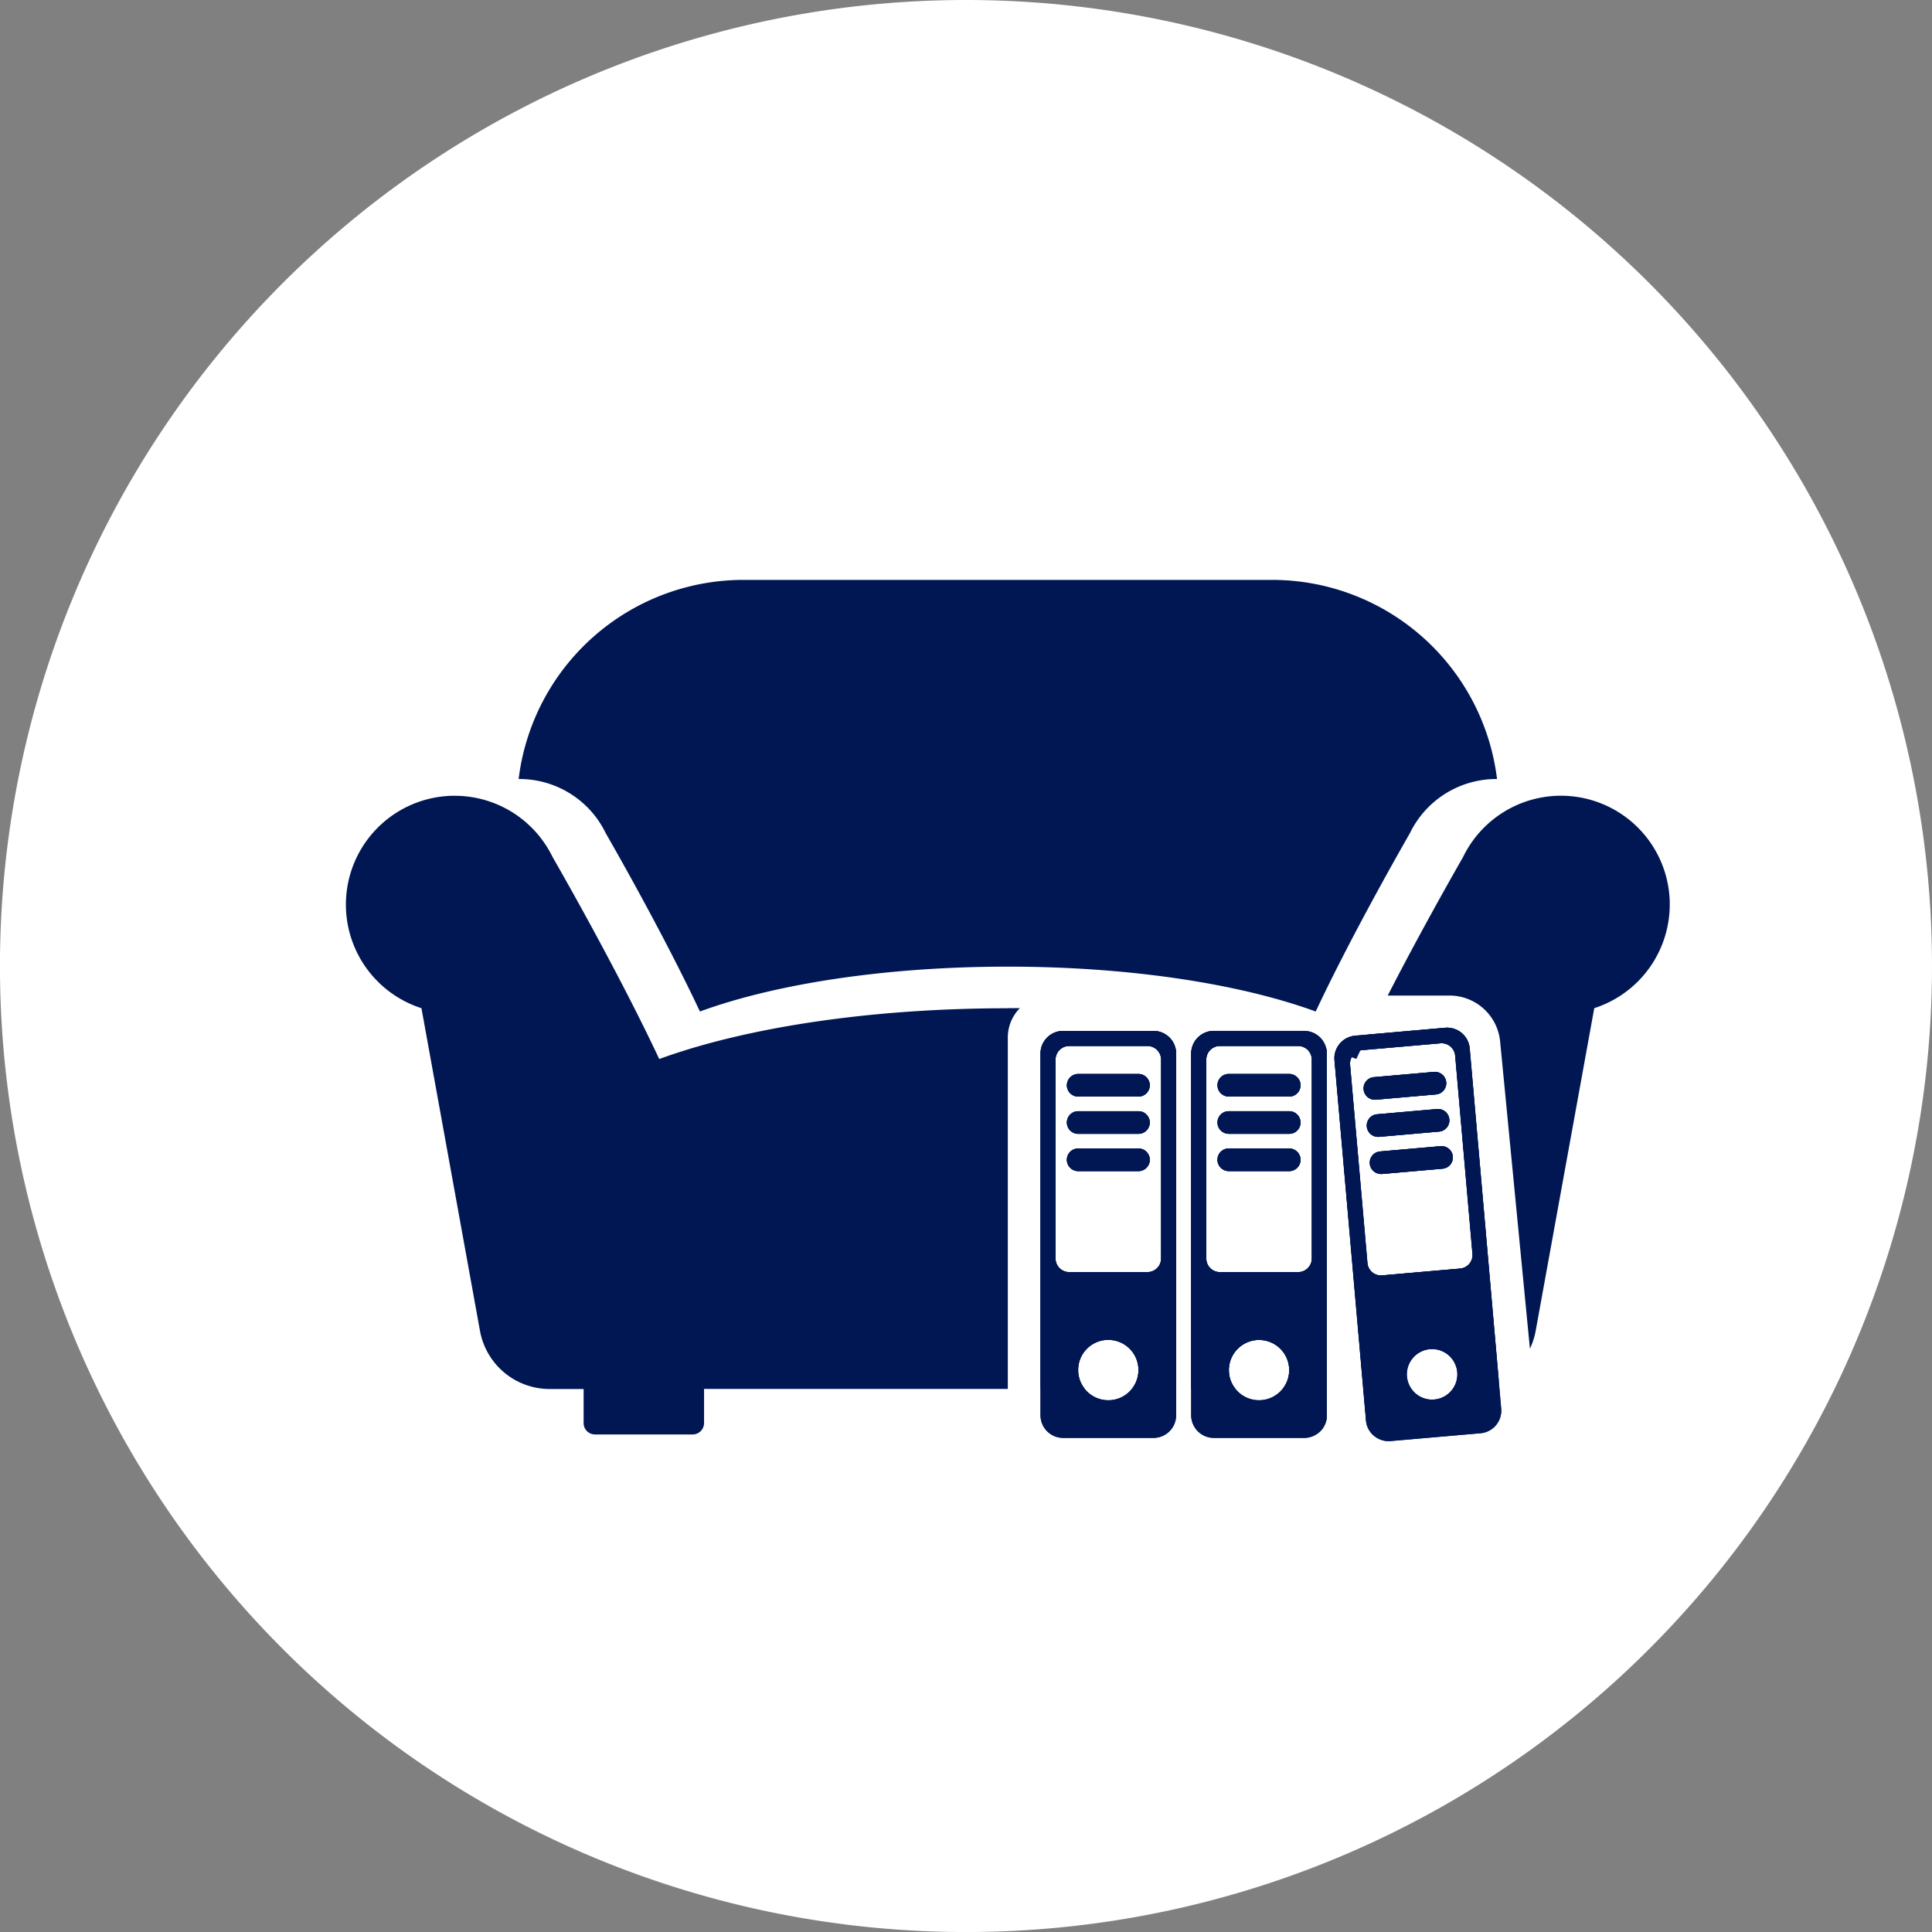 <svg xmlns="http://www.w3.org/2000/svg" width="194.596" height="194.597" viewBox="0 0 194.596 194.597">
  <rect x="0" y="0" width="194.596" height="194.597" fill="#808080" stroke="none"/>
  <g id="Groupe_232" data-name="Groupe 232" transform="translate(-4287.494 -1152.673)">
    <path id="Tracé_940" data-name="Tracé 940" d="M2436.439,97.3a97.3,97.3,0,1,1-97.3-97.3,97.3,97.3,0,0,1,97.3,97.3" transform="translate(2045.651 1152.673)" fill="#fff"/>
    <path id="Tracé_941" data-name="Tracé 941" d="M2381.678,189.712c.4,0,.814,0,1.214,0a4.2,4.2,0,0,0-1.214,2.962v35.389h-30.594V231.5a1.148,1.148,0,0,1-1.148,1.148H2340.1a1.148,1.148,0,0,1-1.148-1.148v-3.428h-3.419a7.133,7.133,0,0,1-7.019-5.857l-5.895-32.5a10.961,10.961,0,0,1,3.09-21.394c.086,0,.177,0,.262,0a10.941,10.941,0,0,1,9.081,4.828,11.161,11.161,0,0,1,.781,1.348c.962,1.676,2.709,4.766,4.685,8.438s4.181,7.914,6.052,11.9c8.585-3.138,21.132-5.114,35.108-5.114" transform="translate(2007.325 1064.506)" fill="#001754"/>
    <path id="Tracé_942" data-name="Tracé 942" d="M2475.87,244.071a1.142,1.142,0,0,1-1.138,1.143h-6.071a1.14,1.14,0,0,1,0-2.281h6.071a1.138,1.138,0,0,1,1.138,1.138" transform="translate(1927.433 1025.417)" fill="#001754"/>
    <path id="Tracé_943" data-name="Tracé 943" d="M2475.87,236.191a1.138,1.138,0,0,1-1.138,1.138h-6.071a1.138,1.138,0,0,1,0-2.276h6.071a1.138,1.138,0,0,1,1.138,1.138" transform="translate(1927.433 1029.545)" fill="#001754"/>
    <path id="Tracé_944" data-name="Tracé 944" d="M2475.87,228.311a1.138,1.138,0,0,1-1.138,1.138h-6.071a1.138,1.138,0,0,1,0-2.276h6.071a1.138,1.138,0,0,1,1.138,1.138" transform="translate(1927.433 1033.673)" fill="#001754"/>
    <path id="Tracé_945" data-name="Tracé 945" d="M2473.328,218.063h-9.109a2.282,2.282,0,0,0-2.276,2.276v33.789h4.466a2.991,2.991,0,0,1-.671-1.9,3.036,3.036,0,1,1,6.071,0,2.988,2.988,0,0,1-.671,1.9h4.467V220.339a2.282,2.282,0,0,0-2.276-2.276m.762,22.928a1.373,1.373,0,0,1-1.367,1.367h-7.9a1.373,1.373,0,0,1-1.366-1.367V220.949a1.373,1.373,0,0,1,1.366-1.367h7.9a1.373,1.373,0,0,1,1.367,1.367Z" transform="translate(1930.355 1038.445)" fill="#001754"/>
    <path id="Tracé_946" data-name="Tracé 946" d="M2507.755,244.071a1.142,1.142,0,0,1-1.138,1.143h-6.076a1.14,1.14,0,0,1,0-2.281h6.076a1.138,1.138,0,0,1,1.138,1.138" transform="translate(1910.733 1025.417)" fill="#001754"/>
    <path id="Tracé_947" data-name="Tracé 947" d="M2507.755,236.191a1.138,1.138,0,0,1-1.138,1.138h-6.076a1.138,1.138,0,1,1,0-2.276h6.076a1.138,1.138,0,0,1,1.138,1.138" transform="translate(1910.733 1029.545)" fill="#001754"/>
    <path id="Tracé_948" data-name="Tracé 948" d="M2507.755,228.311a1.138,1.138,0,0,1-1.138,1.138h-6.076a1.138,1.138,0,1,1,0-2.276h6.076a1.138,1.138,0,0,1,1.138,1.138" transform="translate(1910.733 1033.673)" fill="#001754"/>
    <path id="Tracé_949" data-name="Tracé 949" d="M2507.441,219.882c-2.238-.681-4.686-1.29-7.3-1.819H2496.1a2.283,2.283,0,0,0-2.281,2.276v33.789h4.467a2.991,2.991,0,0,1-.671-1.9,3.038,3.038,0,0,1,6.076,0,2.989,2.989,0,0,1-.671,1.9h2.919v3.428a1.155,1.155,0,0,0,.648,1.033,2.264,2.264,0,0,0,.9-1.809V220.339a2.076,2.076,0,0,0-.048-.457m-1.471,21.109a1.37,1.37,0,0,1-1.366,1.367h-7.895a1.37,1.37,0,0,1-1.367-1.367V220.949a1.37,1.37,0,0,1,1.367-1.367h7.895a1.369,1.369,0,0,1,1.366,1.367Z" transform="translate(1913.656 1038.445)" fill="#001754"/>
    <path id="Tracé_950" data-name="Tracé 950" d="M2538.6,227.77a1.138,1.138,0,0,1-1.038,1.233l-6.047.529a1.138,1.138,0,0,1-.2-2.267l6.052-.529a1.14,1.14,0,0,1,1.233,1.033" transform="translate(1894.562 1033.904)" fill="#001754"/>
    <path id="Tracé_951" data-name="Tracé 951" d="M2539.277,235.627a1.137,1.137,0,0,1-1.033,1.233l-6.052.529a1.14,1.14,0,0,1-.2-2.271l6.048-.529a1.138,1.138,0,0,1,1.233,1.038" transform="translate(1894.205 1029.791)" fill="#001754"/>
    <path id="Tracé_952" data-name="Tracé 952" d="M2538.734,242.448a1.138,1.138,0,1,1,.2,2.267l-6.052.529a1.138,1.138,0,1,1-.2-2.267Z" transform="translate(1893.844 1025.674)" fill="#001754"/>
    <path id="Tracé_953" data-name="Tracé 953" d="M2540.671,252.958a7.126,7.126,0,0,1-3.3.81h-1.333a3.036,3.036,0,1,0-2.091,1.071V257.2a1.144,1.144,0,0,1-1.143,1.148h-4.847a2.242,2.242,0,0,1-.653-1.4l-3.176-36.3a2.259,2.259,0,0,1,.086-.843c.562.181,1.11.362,1.638.552a1.346,1.346,0,0,0-.157.762l1.748,19.966a1.367,1.367,0,0,0,1.481,1.243l7.862-.686a1.369,1.369,0,0,0,1.243-1.481l-1.742-19.966a1.373,1.373,0,0,0-1.481-1.243l-7.866.686a1.02,1.02,0,0,0-.21.038c.258-.533.519-1.071.786-1.609l7.761-.681a2.285,2.285,0,0,1,2.467,2.071Z" transform="translate(1897.788 1038.806)" fill="#001754"/>
    <path id="Tracé_954" data-name="Tracé 954" d="M2563.781,179.024a10.971,10.971,0,0,1-7.6,10.69l-5.9,32.5a7.164,7.164,0,0,1-.581,1.8l-3-30.946a5.121,5.121,0,0,0-5.095-4.624h-6.228c3.047-5.938,6.176-11.48,7.59-13.952a11.1,11.1,0,0,1,.776-1.348,10.961,10.961,0,0,1,20.042,5.881" transform="translate(1891.891 1064.504)" fill="#001754"/>
    <path id="Tracé_955" data-name="Tracé 955" d="M2359.63,146.981h0a9.615,9.615,0,0,1,.686,1.191c1.7,2.961,6.18,10.923,9.489,17.964,7.581-2.772,18.665-4.519,31.012-4.519s23.431,1.748,31.012,4.519c3.308-7.041,7.793-15,9.488-17.964a9.712,9.712,0,0,1,.687-1.191h0a9.671,9.671,0,0,1,8.088-4.263,22.826,22.826,0,0,0-22.656-20.056H2374.2a22.825,22.825,0,0,0-22.655,20.056,9.671,9.671,0,0,1,8.088,4.263" transform="translate(1988.187 1088.419)" fill="#001754"/>
    <path id="Tracé_956" data-name="Tracé 956" d="M2467.523,244.071a1.138,1.138,0,0,1,1.138-1.138h6.071a1.14,1.14,0,0,1,0,2.281h-6.071a1.142,1.142,0,0,1-1.138-1.143" transform="translate(1927.433 1025.417)" fill="#001754"/>
    <path id="Tracé_957" data-name="Tracé 957" d="M2467.523,236.191a1.138,1.138,0,0,1,1.138-1.138h6.071a1.138,1.138,0,0,1,0,2.276h-6.071a1.138,1.138,0,0,1-1.138-1.138" transform="translate(1927.433 1029.545)" fill="#001754"/>
    <path id="Tracé_958" data-name="Tracé 958" d="M2467.523,228.311a1.138,1.138,0,0,1,1.138-1.138h6.071a1.138,1.138,0,0,1,0,2.276h-6.071a1.138,1.138,0,0,1-1.138-1.138" transform="translate(1927.433 1033.673)" fill="#001754"/>
    <path id="Tracé_959" data-name="Tracé 959" d="M2473.328,218.063h-9.109a2.282,2.282,0,0,0-2.276,2.276V256.78a2.282,2.282,0,0,0,2.276,2.276h9.109a2.282,2.282,0,0,0,2.276-2.276V220.339a2.282,2.282,0,0,0-2.276-2.276m-9.871,2.886a1.373,1.373,0,0,1,1.366-1.367h7.9a1.373,1.373,0,0,1,1.367,1.367V240.99a1.373,1.373,0,0,1-1.367,1.367h-7.9a1.373,1.373,0,0,1-1.366-1.367Zm5.314,34.313a3.038,3.038,0,1,1,2.366-1.133,3.017,3.017,0,0,1-2.366,1.133" transform="translate(1930.355 1038.445)" fill="#001754"/>
    <path id="Tracé_960" data-name="Tracé 960" d="M2499.4,244.071a1.138,1.138,0,0,1,1.138-1.138h6.076a1.14,1.14,0,0,1,0,2.281h-6.076a1.142,1.142,0,0,1-1.138-1.143" transform="translate(1910.733 1025.417)" fill="#001754"/>
    <path id="Tracé_961" data-name="Tracé 961" d="M2499.4,236.191a1.138,1.138,0,0,1,1.138-1.138h6.076a1.138,1.138,0,1,1,0,2.276h-6.076a1.138,1.138,0,0,1-1.138-1.138" transform="translate(1910.733 1029.545)" fill="#001754"/>
    <path id="Tracé_962" data-name="Tracé 962" d="M2499.4,228.311a1.138,1.138,0,0,1,1.138-1.138h6.076a1.138,1.138,0,1,1,0,2.276h-6.076a1.138,1.138,0,0,1-1.138-1.138" transform="translate(1910.733 1033.673)" fill="#001754"/>
    <path id="Tracé_963" data-name="Tracé 963" d="M2507.441,219.882a2.282,2.282,0,0,0-2.228-1.819H2496.1a2.283,2.283,0,0,0-2.281,2.276V256.78a2.283,2.283,0,0,0,2.281,2.276h9.109a2.283,2.283,0,0,0,2.276-2.276V220.339a2.076,2.076,0,0,0-.048-.457m-12.1,1.067a1.37,1.37,0,0,1,1.367-1.367h7.895a1.369,1.369,0,0,1,1.366,1.367V240.99a1.37,1.37,0,0,1-1.366,1.367h-7.895a1.37,1.37,0,0,1-1.367-1.367Zm5.314,34.313a3.034,3.034,0,0,1-2.367-1.133,2.991,2.991,0,0,1-.671-1.9,3.038,3.038,0,0,1,6.076,0,2.989,2.989,0,0,1-.671,1.9,3.034,3.034,0,0,1-2.366,1.133" transform="translate(1913.656 1038.445)" fill="#001754"/>
    <path id="Tracé_964" data-name="Tracé 964" d="M2530.278,228.5a1.137,1.137,0,0,1,1.033-1.233l6.052-.529a1.137,1.137,0,1,1,.2,2.267l-6.047.529a1.131,1.131,0,0,1-1.233-1.033" transform="translate(1894.562 1033.903)" fill="#001754"/>
    <path id="Tracé_965" data-name="Tracé 965" d="M2530.958,236.35a1.144,1.144,0,0,1,1.038-1.233l6.048-.529a1.14,1.14,0,0,1,.2,2.271l-6.052.529a1.144,1.144,0,0,1-1.233-1.038" transform="translate(1894.205 1029.791)" fill="#001754"/>
    <path id="Tracé_966" data-name="Tracé 966" d="M2532.882,245.243a1.138,1.138,0,1,1-.2-2.267l6.052-.529a1.138,1.138,0,1,1,.2,2.267Z" transform="translate(1893.844 1025.674)" fill="#001754"/>
    <path id="Tracé_967" data-name="Tracé 967" d="M2540.671,252.958l-2.933-33.5a2.285,2.285,0,0,0-2.467-2.071l-7.761.681-1.314.114a2.289,2.289,0,0,0-1.986,1.624,2.259,2.259,0,0,0-.086.843l3.176,36.3a2.291,2.291,0,0,0,2.467,2.067l9.076-.79a2.285,2.285,0,0,0,2.072-2.467Zm-13.233-11.876-1.748-19.966a1.346,1.346,0,0,1,.157-.762c.162.057.319.114.476.171.133-.281.267-.567.4-.852a1.02,1.02,0,0,1,.21-.038l7.866-.686a1.373,1.373,0,0,1,1.481,1.243l1.742,19.966a1.369,1.369,0,0,1-1.243,1.481l-7.862.686a1.367,1.367,0,0,1-1.481-1.243m6.538,13.757h-.033a2.543,2.543,0,1,1,.033,0" transform="translate(1897.788 1038.806)" fill="#001754"/>
    <path id="Tracé_968" data-name="Tracé 968" d="M2502.222,229.316l-6.052.529a1.138,1.138,0,1,0,.2,2.267l6.052-.529a1.138,1.138,0,1,0-.2-2.267m-.328-3.743-6.048.529a1.14,1.14,0,0,0,.2,2.271l6.052-.529a1.14,1.14,0,0,0-.2-2.271m-.324-3.738-6.052.529a1.138,1.138,0,0,0,.2,2.267l6.047-.529a1.137,1.137,0,1,0-.2-2.267m.652,7.481-6.052.529a1.138,1.138,0,1,0,.2,2.267l6.052-.529a1.138,1.138,0,1,0-.2-2.267m-.328-3.743-6.048.529a1.14,1.14,0,0,0,.2,2.271l6.052-.529a1.14,1.14,0,0,0-.2-2.271m-.324-3.738-6.052.529a1.138,1.138,0,0,0,.2,2.267l6.047-.529a1.137,1.137,0,1,0-.2-2.267m0,0-6.052.529a1.138,1.138,0,0,0,.2,2.267l6.047-.529a1.137,1.137,0,1,0-.2-2.267m.324,3.738-6.048.529a1.14,1.14,0,0,0,.2,2.271l6.052-.529a1.14,1.14,0,0,0-.2-2.271m.328,3.743-6.052.529a1.138,1.138,0,1,0,.2,2.267l6.052-.529a1.138,1.138,0,1,0-.2-2.267m0,0-6.052.529a1.138,1.138,0,1,0,.2,2.267l6.052-.529a1.138,1.138,0,1,0-.2-2.267m-.328-3.743-6.048.529a1.14,1.14,0,0,0,.2,2.271l6.052-.529a1.14,1.14,0,0,0-.2-2.271m-.324-3.738-6.052.529a1.138,1.138,0,0,0,.2,2.267l6.047-.529a1.137,1.137,0,1,0-.2-2.267m0,0-6.052.529a1.138,1.138,0,0,0,.2,2.267l6.047-.529a1.137,1.137,0,1,0-.2-2.267m.324,3.738-6.048.529a1.14,1.14,0,0,0,.2,2.271l6.052-.529a1.14,1.14,0,0,0-.2-2.271m.328,3.743-6.052.529a1.138,1.138,0,1,0,.2,2.267l6.052-.529a1.138,1.138,0,1,0-.2-2.267m0,0-6.052.529a1.138,1.138,0,1,0,.2,2.267l6.052-.529a1.138,1.138,0,1,0-.2-2.267m-.328-3.743-6.048.529a1.14,1.14,0,0,0,.2,2.271l6.052-.529a1.14,1.14,0,0,0-.2-2.271m-.324-3.738-6.052.529a1.138,1.138,0,0,0,.2,2.267l6.047-.529a1.137,1.137,0,1,0-.2-2.267m0,0-6.052.529a1.138,1.138,0,0,0,.2,2.267l6.047-.529a1.137,1.137,0,1,0-.2-2.267m.324,3.738-6.048.529a1.14,1.14,0,0,0,.2,2.271l6.052-.529a1.14,1.14,0,0,0-.2-2.271m.328,3.743-6.052.529a1.138,1.138,0,1,0,.2,2.267l6.052-.529a1.138,1.138,0,1,0-.2-2.267m0,0-6.052.529a1.138,1.138,0,1,0,.2,2.267l6.052-.529a1.138,1.138,0,1,0-.2-2.267m-.328-3.743-6.048.529a1.14,1.14,0,0,0,.2,2.271l6.052-.529a1.14,1.14,0,0,0-.2-2.271m-.324-3.738-6.052.529a1.138,1.138,0,0,0,.2,2.267l6.047-.529a1.137,1.137,0,1,0-.2-2.267m0,0-6.052.529a1.138,1.138,0,0,0,.2,2.267l6.047-.529a1.137,1.137,0,1,0-.2-2.267m.324,3.738-6.048.529a1.14,1.14,0,0,0,.2,2.271l6.052-.529a1.14,1.14,0,0,0-.2-2.271m.328,3.743-6.052.529a1.138,1.138,0,1,0,.2,2.267l6.052-.529a1.138,1.138,0,1,0-.2-2.267m0,0-6.052.529a1.138,1.138,0,1,0,.2,2.267l6.052-.529a1.138,1.138,0,1,0-.2-2.267m-.328-3.743-6.048.529a1.14,1.14,0,0,0,.2,2.271l6.052-.529a1.14,1.14,0,0,0-.2-2.271m-.324-3.738-6.052.529a1.138,1.138,0,0,0,.2,2.267l6.047-.529a1.137,1.137,0,1,0-.2-2.267m0,0-6.052.529a1.138,1.138,0,0,0,.2,2.267l6.047-.529a1.137,1.137,0,1,0-.2-2.267m.324,3.738-6.048.529a1.14,1.14,0,0,0,.2,2.271l6.052-.529a1.14,1.14,0,0,0-.2-2.271m.328,3.743-6.052.529a1.138,1.138,0,1,0,.2,2.267l6.052-.529a1.138,1.138,0,1,0-.2-2.267m0,0-6.052.529a1.138,1.138,0,1,0,.2,2.267l6.052-.529a1.138,1.138,0,1,0-.2-2.267m-6.181-.943,6.052-.529a1.14,1.14,0,0,0-.2-2.271l-6.048.529a1.14,1.14,0,0,0,.2,2.271m-.324-3.743,6.047-.529a1.137,1.137,0,1,0-.2-2.267l-6.052.529a1.138,1.138,0,0,0,.2,2.267m12.385,28.327-2.933-33.5a2.285,2.285,0,0,0-2.467-2.071l-7.761.681-1.314.114a2.289,2.289,0,0,0-1.986,1.624,2.259,2.259,0,0,0-.086.843l3.176,36.3a2.291,2.291,0,0,0,2.467,2.067l9.076-.79a2.285,2.285,0,0,0,2.072-2.467Zm-13.233-11.876-1.748-19.966a1.366,1.366,0,0,1,1.033-1.443,1.02,1.02,0,0,1,.21-.038l7.866-.686a1.373,1.373,0,0,1,1.481,1.243l1.742,19.966a1.369,1.369,0,0,1-1.243,1.481l-7.862.686a1.367,1.367,0,0,1-1.481-1.243m6.538,13.757h-.033a2.543,2.543,0,1,1,.033,0m1.014-23.256a1.138,1.138,0,1,0-.2-2.267l-6.052.529a1.138,1.138,0,1,0,.2,2.267Zm-6.381-3.209,6.052-.529a1.14,1.14,0,0,0-.2-2.271l-6.048.529a1.14,1.14,0,0,0,.2,2.271m-.324-3.743,6.047-.529a1.137,1.137,0,1,0-.2-2.267l-6.052.529a1.138,1.138,0,0,0,.2,2.267m5.852-2.8-6.052.529a1.138,1.138,0,0,0,.2,2.267l6.047-.529a1.137,1.137,0,1,0-.2-2.267m.324,3.738-6.048.529a1.14,1.14,0,0,0,.2,2.271l6.052-.529a1.14,1.14,0,0,0-.2-2.271m.328,3.743-6.052.529a1.138,1.138,0,1,0,.2,2.267l6.052-.529a1.138,1.138,0,1,0-.2-2.267m0,0-6.052.529a1.138,1.138,0,1,0,.2,2.267l6.052-.529a1.138,1.138,0,1,0-.2-2.267m-.328-3.743-6.048.529a1.14,1.14,0,0,0,.2,2.271l6.052-.529a1.14,1.14,0,0,0-.2-2.271m-.324-3.738-6.052.529a1.138,1.138,0,0,0,.2,2.267l6.047-.529a1.137,1.137,0,1,0-.2-2.267m0,0-6.052.529a1.138,1.138,0,0,0,.2,2.267l6.047-.529a1.137,1.137,0,1,0-.2-2.267m.324,3.738-6.048.529a1.14,1.14,0,0,0,.2,2.271l6.052-.529a1.14,1.14,0,0,0-.2-2.271m.328,3.743-6.052.529a1.138,1.138,0,1,0,.2,2.267l6.052-.529a1.138,1.138,0,1,0-.2-2.267m0,0-6.052.529a1.138,1.138,0,1,0,.2,2.267l6.052-.529a1.138,1.138,0,1,0-.2-2.267m-.328-3.743-6.048.529a1.14,1.14,0,0,0,.2,2.271l6.052-.529a1.14,1.14,0,0,0-.2-2.271m-.324-3.738-6.052.529a1.138,1.138,0,0,0,.2,2.267l6.047-.529a1.137,1.137,0,1,0-.2-2.267m0,0-6.052.529a1.138,1.138,0,0,0,.2,2.267l6.047-.529a1.137,1.137,0,1,0-.2-2.267m.324,3.738-6.048.529a1.14,1.14,0,0,0,.2,2.271l6.052-.529a1.14,1.14,0,0,0-.2-2.271m.328,3.743-6.052.529a1.138,1.138,0,1,0,.2,2.267l6.052-.529a1.138,1.138,0,1,0-.2-2.267m0,0-6.052.529a1.138,1.138,0,1,0,.2,2.267l6.052-.529a1.138,1.138,0,1,0-.2-2.267m-.328-3.743-6.048.529a1.14,1.14,0,0,0,.2,2.271l6.052-.529a1.14,1.14,0,0,0-.2-2.271m-.324-3.738-6.052.529a1.138,1.138,0,0,0,.2,2.267l6.047-.529a1.137,1.137,0,1,0-.2-2.267m0,0-6.052.529a1.138,1.138,0,0,0,.2,2.267l6.047-.529a1.137,1.137,0,1,0-.2-2.267m.324,3.738-6.048.529a1.14,1.14,0,0,0,.2,2.271l6.052-.529a1.14,1.14,0,0,0-.2-2.271m.328,3.743-6.052.529a1.138,1.138,0,1,0,.2,2.267l6.052-.529a1.138,1.138,0,1,0-.2-2.267m0,0-6.052.529a1.138,1.138,0,1,0,.2,2.267l6.052-.529a1.138,1.138,0,1,0-.2-2.267m-.328-3.743-6.048.529a1.14,1.14,0,0,0,.2,2.271l6.052-.529a1.14,1.14,0,0,0-.2-2.271m-.324-3.738-6.052.529a1.138,1.138,0,0,0,.2,2.267l6.047-.529a1.137,1.137,0,1,0-.2-2.267m0,0-6.052.529a1.138,1.138,0,0,0,.2,2.267l6.047-.529a1.137,1.137,0,1,0-.2-2.267m.324,3.738-6.048.529a1.14,1.14,0,0,0,.2,2.271l6.052-.529a1.14,1.14,0,0,0-.2-2.271m.328,3.743-6.052.529a1.138,1.138,0,1,0,.2,2.267l6.052-.529a1.138,1.138,0,1,0-.2-2.267m0,0-6.052.529a1.138,1.138,0,1,0,.2,2.267l6.052-.529a1.138,1.138,0,1,0-.2-2.267m-.328-3.743-6.048.529a1.14,1.14,0,0,0,.2,2.271l6.052-.529a1.14,1.14,0,0,0-.2-2.271m-.324-3.738-6.052.529a1.138,1.138,0,0,0,.2,2.267l6.047-.529a1.137,1.137,0,1,0-.2-2.267m-14.576,7.709h-6.076a1.14,1.14,0,0,0,0,2.281h6.076a1.14,1.14,0,0,0,0-2.281m0-3.752h-6.076a1.138,1.138,0,0,0,0,2.276h6.076a1.138,1.138,0,1,0,0-2.276m0-3.752h-6.076a1.138,1.138,0,0,0,0,2.276h6.076a1.138,1.138,0,1,0,0-2.276m0,0h-6.076a1.138,1.138,0,0,0,0,2.276h6.076a1.138,1.138,0,1,0,0-2.276m0,3.752h-6.076a1.138,1.138,0,0,0,0,2.276h6.076a1.138,1.138,0,1,0,0-2.276m0,3.752h-6.076a1.14,1.14,0,0,0,0,2.281h6.076a1.14,1.14,0,0,0,0-2.281m0,0h-6.076a1.14,1.14,0,0,0,0,2.281h6.076a1.14,1.14,0,0,0,0-2.281m0-3.752h-6.076a1.138,1.138,0,0,0,0,2.276h6.076a1.138,1.138,0,1,0,0-2.276m0-3.752h-6.076a1.138,1.138,0,0,0,0,2.276h6.076a1.138,1.138,0,1,0,0-2.276m0,0h-6.076a1.138,1.138,0,0,0,0,2.276h6.076a1.138,1.138,0,1,0,0-2.276m0,3.752h-6.076a1.138,1.138,0,0,0,0,2.276h6.076a1.138,1.138,0,1,0,0-2.276m0,3.752h-6.076a1.14,1.14,0,0,0,0,2.281h6.076a1.14,1.14,0,0,0,0-2.281m0,0h-6.076a1.14,1.14,0,0,0,0,2.281h6.076a1.14,1.14,0,0,0,0-2.281m0-3.752h-6.076a1.138,1.138,0,0,0,0,2.276h6.076a1.138,1.138,0,1,0,0-2.276m0-3.752h-6.076a1.138,1.138,0,0,0,0,2.276h6.076a1.138,1.138,0,1,0,0-2.276m0,0h-6.076a1.138,1.138,0,0,0,0,2.276h6.076a1.138,1.138,0,1,0,0-2.276m0,3.752h-6.076a1.138,1.138,0,0,0,0,2.276h6.076a1.138,1.138,0,1,0,0-2.276m0,3.752h-6.076a1.14,1.14,0,0,0,0,2.281h6.076a1.14,1.14,0,0,0,0-2.281m0,0h-6.076a1.14,1.14,0,0,0,0,2.281h6.076a1.14,1.14,0,0,0,0-2.281m0-3.752h-6.076a1.138,1.138,0,0,0,0,2.276h6.076a1.138,1.138,0,1,0,0-2.276m0-3.752h-6.076a1.138,1.138,0,0,0,0,2.276h6.076a1.138,1.138,0,1,0,0-2.276m0,0h-6.076a1.138,1.138,0,0,0,0,2.276h6.076a1.138,1.138,0,1,0,0-2.276m0,3.752h-6.076a1.138,1.138,0,0,0,0,2.276h6.076a1.138,1.138,0,1,0,0-2.276m0,3.752h-6.076a1.14,1.14,0,0,0,0,2.281h6.076a1.14,1.14,0,0,0,0-2.281m0,0h-6.076a1.14,1.14,0,0,0,0,2.281h6.076a1.14,1.14,0,0,0,0-2.281m0-3.752h-6.076a1.138,1.138,0,0,0,0,2.276h6.076a1.138,1.138,0,1,0,0-2.276m0-3.752h-6.076a1.138,1.138,0,0,0,0,2.276h6.076a1.138,1.138,0,1,0,0-2.276m0,0h-6.076a1.138,1.138,0,0,0,0,2.276h6.076a1.138,1.138,0,1,0,0-2.276m0,3.752h-6.076a1.138,1.138,0,0,0,0,2.276h6.076a1.138,1.138,0,1,0,0-2.276m0,3.752h-6.076a1.14,1.14,0,0,0,0,2.281h6.076a1.14,1.14,0,0,0,0-2.281m0,0h-6.076a1.14,1.14,0,0,0,0,2.281h6.076a1.14,1.14,0,0,0,0-2.281m0-3.752h-6.076a1.138,1.138,0,0,0,0,2.276h6.076a1.138,1.138,0,1,0,0-2.276m0-3.752h-6.076a1.138,1.138,0,0,0,0,2.276h6.076a1.138,1.138,0,1,0,0-2.276m-6.076,2.276h6.076a1.138,1.138,0,1,0,0-2.276h-6.076a1.138,1.138,0,0,0,0,2.276m6.076,1.476h-6.076a1.138,1.138,0,0,0,0,2.276h6.076a1.138,1.138,0,1,0,0-2.276m0,3.752h-6.076a1.14,1.14,0,0,0,0,2.281h6.076a1.14,1.14,0,0,0,0-2.281m3.748-10.023a2.283,2.283,0,0,0-2.229-1.819H2479.4a2.283,2.283,0,0,0-2.281,2.276V256.42a2.283,2.283,0,0,0,2.281,2.276h9.109a2.283,2.283,0,0,0,2.276-2.276V219.979a2.076,2.076,0,0,0-.048-.457m-12.1,1.067a1.37,1.37,0,0,1,1.367-1.367h7.895a1.37,1.37,0,0,1,1.367,1.367V240.63A1.37,1.37,0,0,1,2487.9,242h-7.895a1.37,1.37,0,0,1-1.367-1.367Zm5.314,34.313a3.033,3.033,0,0,1-2.366-1.133,2.989,2.989,0,0,1-.671-1.9,3.038,3.038,0,0,1,6.076,0,2.991,2.991,0,0,1-.671,1.9,3.033,3.033,0,0,1-2.367,1.133m-3.038-30.584h6.076a1.138,1.138,0,1,0,0-2.276h-6.076a1.138,1.138,0,0,0,0,2.276m0,3.752h6.076a1.138,1.138,0,1,0,0-2.276h-6.076a1.138,1.138,0,0,0,0,2.276m0,3.757h6.076a1.14,1.14,0,0,0,0-2.281h-6.076a1.14,1.14,0,0,0,0,2.281m6.076-2.281h-6.076a1.14,1.14,0,0,0,0,2.281h6.076a1.14,1.14,0,0,0,0-2.281m0-3.752h-6.076a1.138,1.138,0,0,0,0,2.276h6.076a1.138,1.138,0,1,0,0-2.276m0-3.752h-6.076a1.138,1.138,0,0,0,0,2.276h6.076a1.138,1.138,0,1,0,0-2.276m0,0h-6.076a1.138,1.138,0,0,0,0,2.276h6.076a1.138,1.138,0,1,0,0-2.276m0,3.752h-6.076a1.138,1.138,0,0,0,0,2.276h6.076a1.138,1.138,0,1,0,0-2.276m0,3.752h-6.076a1.14,1.14,0,0,0,0,2.281h6.076a1.14,1.14,0,0,0,0-2.281m0,0h-6.076a1.14,1.14,0,0,0,0,2.281h6.076a1.14,1.14,0,0,0,0-2.281m0-3.752h-6.076a1.138,1.138,0,0,0,0,2.276h6.076a1.138,1.138,0,1,0,0-2.276m0-3.752h-6.076a1.138,1.138,0,0,0,0,2.276h6.076a1.138,1.138,0,1,0,0-2.276m0,0h-6.076a1.138,1.138,0,0,0,0,2.276h6.076a1.138,1.138,0,1,0,0-2.276m0,3.752h-6.076a1.138,1.138,0,0,0,0,2.276h6.076a1.138,1.138,0,1,0,0-2.276m0,3.752h-6.076a1.14,1.14,0,0,0,0,2.281h6.076a1.14,1.14,0,0,0,0-2.281m0,0h-6.076a1.14,1.14,0,0,0,0,2.281h6.076a1.14,1.14,0,0,0,0-2.281m0-3.752h-6.076a1.138,1.138,0,0,0,0,2.276h6.076a1.138,1.138,0,1,0,0-2.276m0-3.752h-6.076a1.138,1.138,0,0,0,0,2.276h6.076a1.138,1.138,0,1,0,0-2.276m0,0h-6.076a1.138,1.138,0,0,0,0,2.276h6.076a1.138,1.138,0,1,0,0-2.276m0,3.752h-6.076a1.138,1.138,0,0,0,0,2.276h6.076a1.138,1.138,0,1,0,0-2.276m0,3.752h-6.076a1.14,1.14,0,0,0,0,2.281h6.076a1.14,1.14,0,0,0,0-2.281m0,0h-6.076a1.14,1.14,0,0,0,0,2.281h6.076a1.14,1.14,0,0,0,0-2.281m0-3.752h-6.076a1.138,1.138,0,0,0,0,2.276h6.076a1.138,1.138,0,1,0,0-2.276m0-3.752h-6.076a1.138,1.138,0,0,0,0,2.276h6.076a1.138,1.138,0,1,0,0-2.276m0,0h-6.076a1.138,1.138,0,0,0,0,2.276h6.076a1.138,1.138,0,1,0,0-2.276m0,3.752h-6.076a1.138,1.138,0,0,0,0,2.276h6.076a1.138,1.138,0,1,0,0-2.276m0,3.752h-6.076a1.14,1.14,0,0,0,0,2.281h6.076a1.14,1.14,0,0,0,0-2.281m0,0h-6.076a1.14,1.14,0,0,0,0,2.281h6.076a1.14,1.14,0,0,0,0-2.281m0-3.752h-6.076a1.138,1.138,0,0,0,0,2.276h6.076a1.138,1.138,0,1,0,0-2.276m0-3.752h-6.076a1.138,1.138,0,0,0,0,2.276h6.076a1.138,1.138,0,1,0,0-2.276m0,0h-6.076a1.138,1.138,0,0,0,0,2.276h6.076a1.138,1.138,0,1,0,0-2.276m0,3.752h-6.076a1.138,1.138,0,0,0,0,2.276h6.076a1.138,1.138,0,1,0,0-2.276m0,3.752h-6.076a1.14,1.14,0,0,0,0,2.281h6.076a1.14,1.14,0,0,0,0-2.281m-15.185,0h-6.071a1.14,1.14,0,0,0,0,2.281h6.071a1.14,1.14,0,0,0,0-2.281m0-3.752h-6.071a1.138,1.138,0,1,0,0,2.276h6.071a1.138,1.138,0,0,0,0-2.276m0-3.752h-6.071a1.138,1.138,0,1,0,0,2.276h6.071a1.138,1.138,0,0,0,0-2.276m0,0h-6.071a1.138,1.138,0,1,0,0,2.276h6.071a1.138,1.138,0,0,0,0-2.276m0,3.752h-6.071a1.138,1.138,0,1,0,0,2.276h6.071a1.138,1.138,0,0,0,0-2.276m0,3.752h-6.071a1.14,1.14,0,0,0,0,2.281h6.071a1.14,1.14,0,0,0,0-2.281m0,0h-6.071a1.14,1.14,0,0,0,0,2.281h6.071a1.14,1.14,0,0,0,0-2.281m0-3.752h-6.071a1.138,1.138,0,1,0,0,2.276h6.071a1.138,1.138,0,0,0,0-2.276m0-3.752h-6.071a1.138,1.138,0,1,0,0,2.276h6.071a1.138,1.138,0,0,0,0-2.276m0,0h-6.071a1.138,1.138,0,1,0,0,2.276h6.071a1.138,1.138,0,0,0,0-2.276m0,3.752h-6.071a1.138,1.138,0,1,0,0,2.276h6.071a1.138,1.138,0,0,0,0-2.276m0,3.752h-6.071a1.14,1.14,0,0,0,0,2.281h6.071a1.14,1.14,0,0,0,0-2.281m0,0h-6.071a1.14,1.14,0,0,0,0,2.281h6.071a1.14,1.14,0,0,0,0-2.281m0-3.752h-6.071a1.138,1.138,0,1,0,0,2.276h6.071a1.138,1.138,0,0,0,0-2.276m0-3.752h-6.071a1.138,1.138,0,1,0,0,2.276h6.071a1.138,1.138,0,0,0,0-2.276m0,0h-6.071a1.138,1.138,0,1,0,0,2.276h6.071a1.138,1.138,0,0,0,0-2.276m0,3.752h-6.071a1.138,1.138,0,1,0,0,2.276h6.071a1.138,1.138,0,0,0,0-2.276m0,3.752h-6.071a1.14,1.14,0,0,0,0,2.281h6.071a1.14,1.14,0,0,0,0-2.281m0,0h-6.071a1.14,1.14,0,0,0,0,2.281h6.071a1.14,1.14,0,0,0,0-2.281m0-3.752h-6.071a1.138,1.138,0,1,0,0,2.276h6.071a1.138,1.138,0,0,0,0-2.276m0-3.752h-6.071a1.138,1.138,0,1,0,0,2.276h6.071a1.138,1.138,0,0,0,0-2.276m0,0h-6.071a1.138,1.138,0,1,0,0,2.276h6.071a1.138,1.138,0,0,0,0-2.276m0,3.752h-6.071a1.138,1.138,0,1,0,0,2.276h6.071a1.138,1.138,0,0,0,0-2.276m0,3.752h-6.071a1.14,1.14,0,0,0,0,2.281h6.071a1.14,1.14,0,0,0,0-2.281m0,0h-6.071a1.14,1.14,0,0,0,0,2.281h6.071a1.14,1.14,0,0,0,0-2.281m0-3.752h-6.071a1.138,1.138,0,1,0,0,2.276h6.071a1.138,1.138,0,0,0,0-2.276m0-3.752h-6.071a1.138,1.138,0,1,0,0,2.276h6.071a1.138,1.138,0,0,0,0-2.276m0,0h-6.071a1.138,1.138,0,1,0,0,2.276h6.071a1.138,1.138,0,0,0,0-2.276m0,3.752h-6.071a1.138,1.138,0,1,0,0,2.276h6.071a1.138,1.138,0,0,0,0-2.276m0,3.752h-6.071a1.14,1.14,0,0,0,0,2.281h6.071a1.14,1.14,0,0,0,0-2.281m0,0h-6.071a1.14,1.14,0,0,0,0,2.281h6.071a1.14,1.14,0,0,0,0-2.281m0-3.752h-6.071a1.138,1.138,0,1,0,0,2.276h6.071a1.138,1.138,0,0,0,0-2.276m0-3.752h-6.071a1.138,1.138,0,1,0,0,2.276h6.071a1.138,1.138,0,0,0,0-2.276m-6.071,2.276h6.071a1.138,1.138,0,0,0,0-2.276h-6.071a1.138,1.138,0,1,0,0,2.276m6.071,1.476h-6.071a1.138,1.138,0,1,0,0,2.276h6.071a1.138,1.138,0,0,0,0-2.276m0,3.752h-6.071a1.14,1.14,0,0,0,0,2.281h6.071a1.14,1.14,0,0,0,0-2.281m1.519-11.842h-9.109a2.282,2.282,0,0,0-2.276,2.276V256.42a2.282,2.282,0,0,0,2.276,2.276h9.109a2.282,2.282,0,0,0,2.276-2.276V219.979a2.282,2.282,0,0,0-2.276-2.276m-9.871,2.886a1.373,1.373,0,0,1,1.366-1.367h7.9a1.373,1.373,0,0,1,1.367,1.367V240.63a1.373,1.373,0,0,1-1.367,1.367h-7.9a1.373,1.373,0,0,1-1.366-1.367Zm5.314,34.313a3.038,3.038,0,1,1,2.366-1.133,3.017,3.017,0,0,1-2.366,1.133m-3.033-30.584h6.071a1.138,1.138,0,0,0,0-2.276h-6.071a1.138,1.138,0,1,0,0,2.276m0,3.752h6.071a1.138,1.138,0,0,0,0-2.276h-6.071a1.138,1.138,0,1,0,0,2.276m0,3.757h6.071a1.14,1.14,0,0,0,0-2.281h-6.071a1.14,1.14,0,0,0,0,2.281m6.071-2.281h-6.071a1.14,1.14,0,0,0,0,2.281h6.071a1.14,1.14,0,0,0,0-2.281m0-3.752h-6.071a1.138,1.138,0,1,0,0,2.276h6.071a1.138,1.138,0,0,0,0-2.276m0-3.752h-6.071a1.138,1.138,0,1,0,0,2.276h6.071a1.138,1.138,0,0,0,0-2.276m0,0h-6.071a1.138,1.138,0,1,0,0,2.276h6.071a1.138,1.138,0,0,0,0-2.276m0,3.752h-6.071a1.138,1.138,0,1,0,0,2.276h6.071a1.138,1.138,0,0,0,0-2.276m0,3.752h-6.071a1.14,1.14,0,0,0,0,2.281h6.071a1.14,1.14,0,0,0,0-2.281m0,0h-6.071a1.14,1.14,0,0,0,0,2.281h6.071a1.14,1.14,0,0,0,0-2.281m0-3.752h-6.071a1.138,1.138,0,1,0,0,2.276h6.071a1.138,1.138,0,0,0,0-2.276m0-3.752h-6.071a1.138,1.138,0,1,0,0,2.276h6.071a1.138,1.138,0,0,0,0-2.276m0,0h-6.071a1.138,1.138,0,1,0,0,2.276h6.071a1.138,1.138,0,0,0,0-2.276m0,3.752h-6.071a1.138,1.138,0,1,0,0,2.276h6.071a1.138,1.138,0,0,0,0-2.276m0,3.752h-6.071a1.14,1.14,0,0,0,0,2.281h6.071a1.14,1.14,0,0,0,0-2.281m0,0h-6.071a1.14,1.14,0,0,0,0,2.281h6.071a1.14,1.14,0,0,0,0-2.281m0-3.752h-6.071a1.138,1.138,0,1,0,0,2.276h6.071a1.138,1.138,0,0,0,0-2.276m0-3.752h-6.071a1.138,1.138,0,1,0,0,2.276h6.071a1.138,1.138,0,0,0,0-2.276m0,0h-6.071a1.138,1.138,0,1,0,0,2.276h6.071a1.138,1.138,0,0,0,0-2.276m0,3.752h-6.071a1.138,1.138,0,1,0,0,2.276h6.071a1.138,1.138,0,0,0,0-2.276m0,3.752h-6.071a1.14,1.14,0,0,0,0,2.281h6.071a1.14,1.14,0,0,0,0-2.281m0,0h-6.071a1.14,1.14,0,0,0,0,2.281h6.071a1.14,1.14,0,0,0,0-2.281m0-3.752h-6.071a1.138,1.138,0,1,0,0,2.276h6.071a1.138,1.138,0,0,0,0-2.276m0-3.752h-6.071a1.138,1.138,0,1,0,0,2.276h6.071a1.138,1.138,0,0,0,0-2.276m0,0h-6.071a1.138,1.138,0,1,0,0,2.276h6.071a1.138,1.138,0,0,0,0-2.276m0,3.752h-6.071a1.138,1.138,0,1,0,0,2.276h6.071a1.138,1.138,0,0,0,0-2.276m0,3.752h-6.071a1.14,1.14,0,0,0,0,2.281h6.071a1.14,1.14,0,0,0,0-2.281m0,0h-6.071a1.14,1.14,0,0,0,0,2.281h6.071a1.14,1.14,0,0,0,0-2.281m0-3.752h-6.071a1.138,1.138,0,1,0,0,2.276h6.071a1.138,1.138,0,0,0,0-2.276m0-3.752h-6.071a1.138,1.138,0,1,0,0,2.276h6.071a1.138,1.138,0,0,0,0-2.276m0,0h-6.071a1.138,1.138,0,1,0,0,2.276h6.071a1.138,1.138,0,0,0,0-2.276m0,3.752h-6.071a1.138,1.138,0,1,0,0,2.276h6.071a1.138,1.138,0,0,0,0-2.276m0,3.752h-6.071a1.14,1.14,0,0,0,0,2.281h6.071a1.14,1.14,0,0,0,0-2.281" transform="translate(1930.355 1038.806)" fill="#001754"/>
  </g>
</svg>
